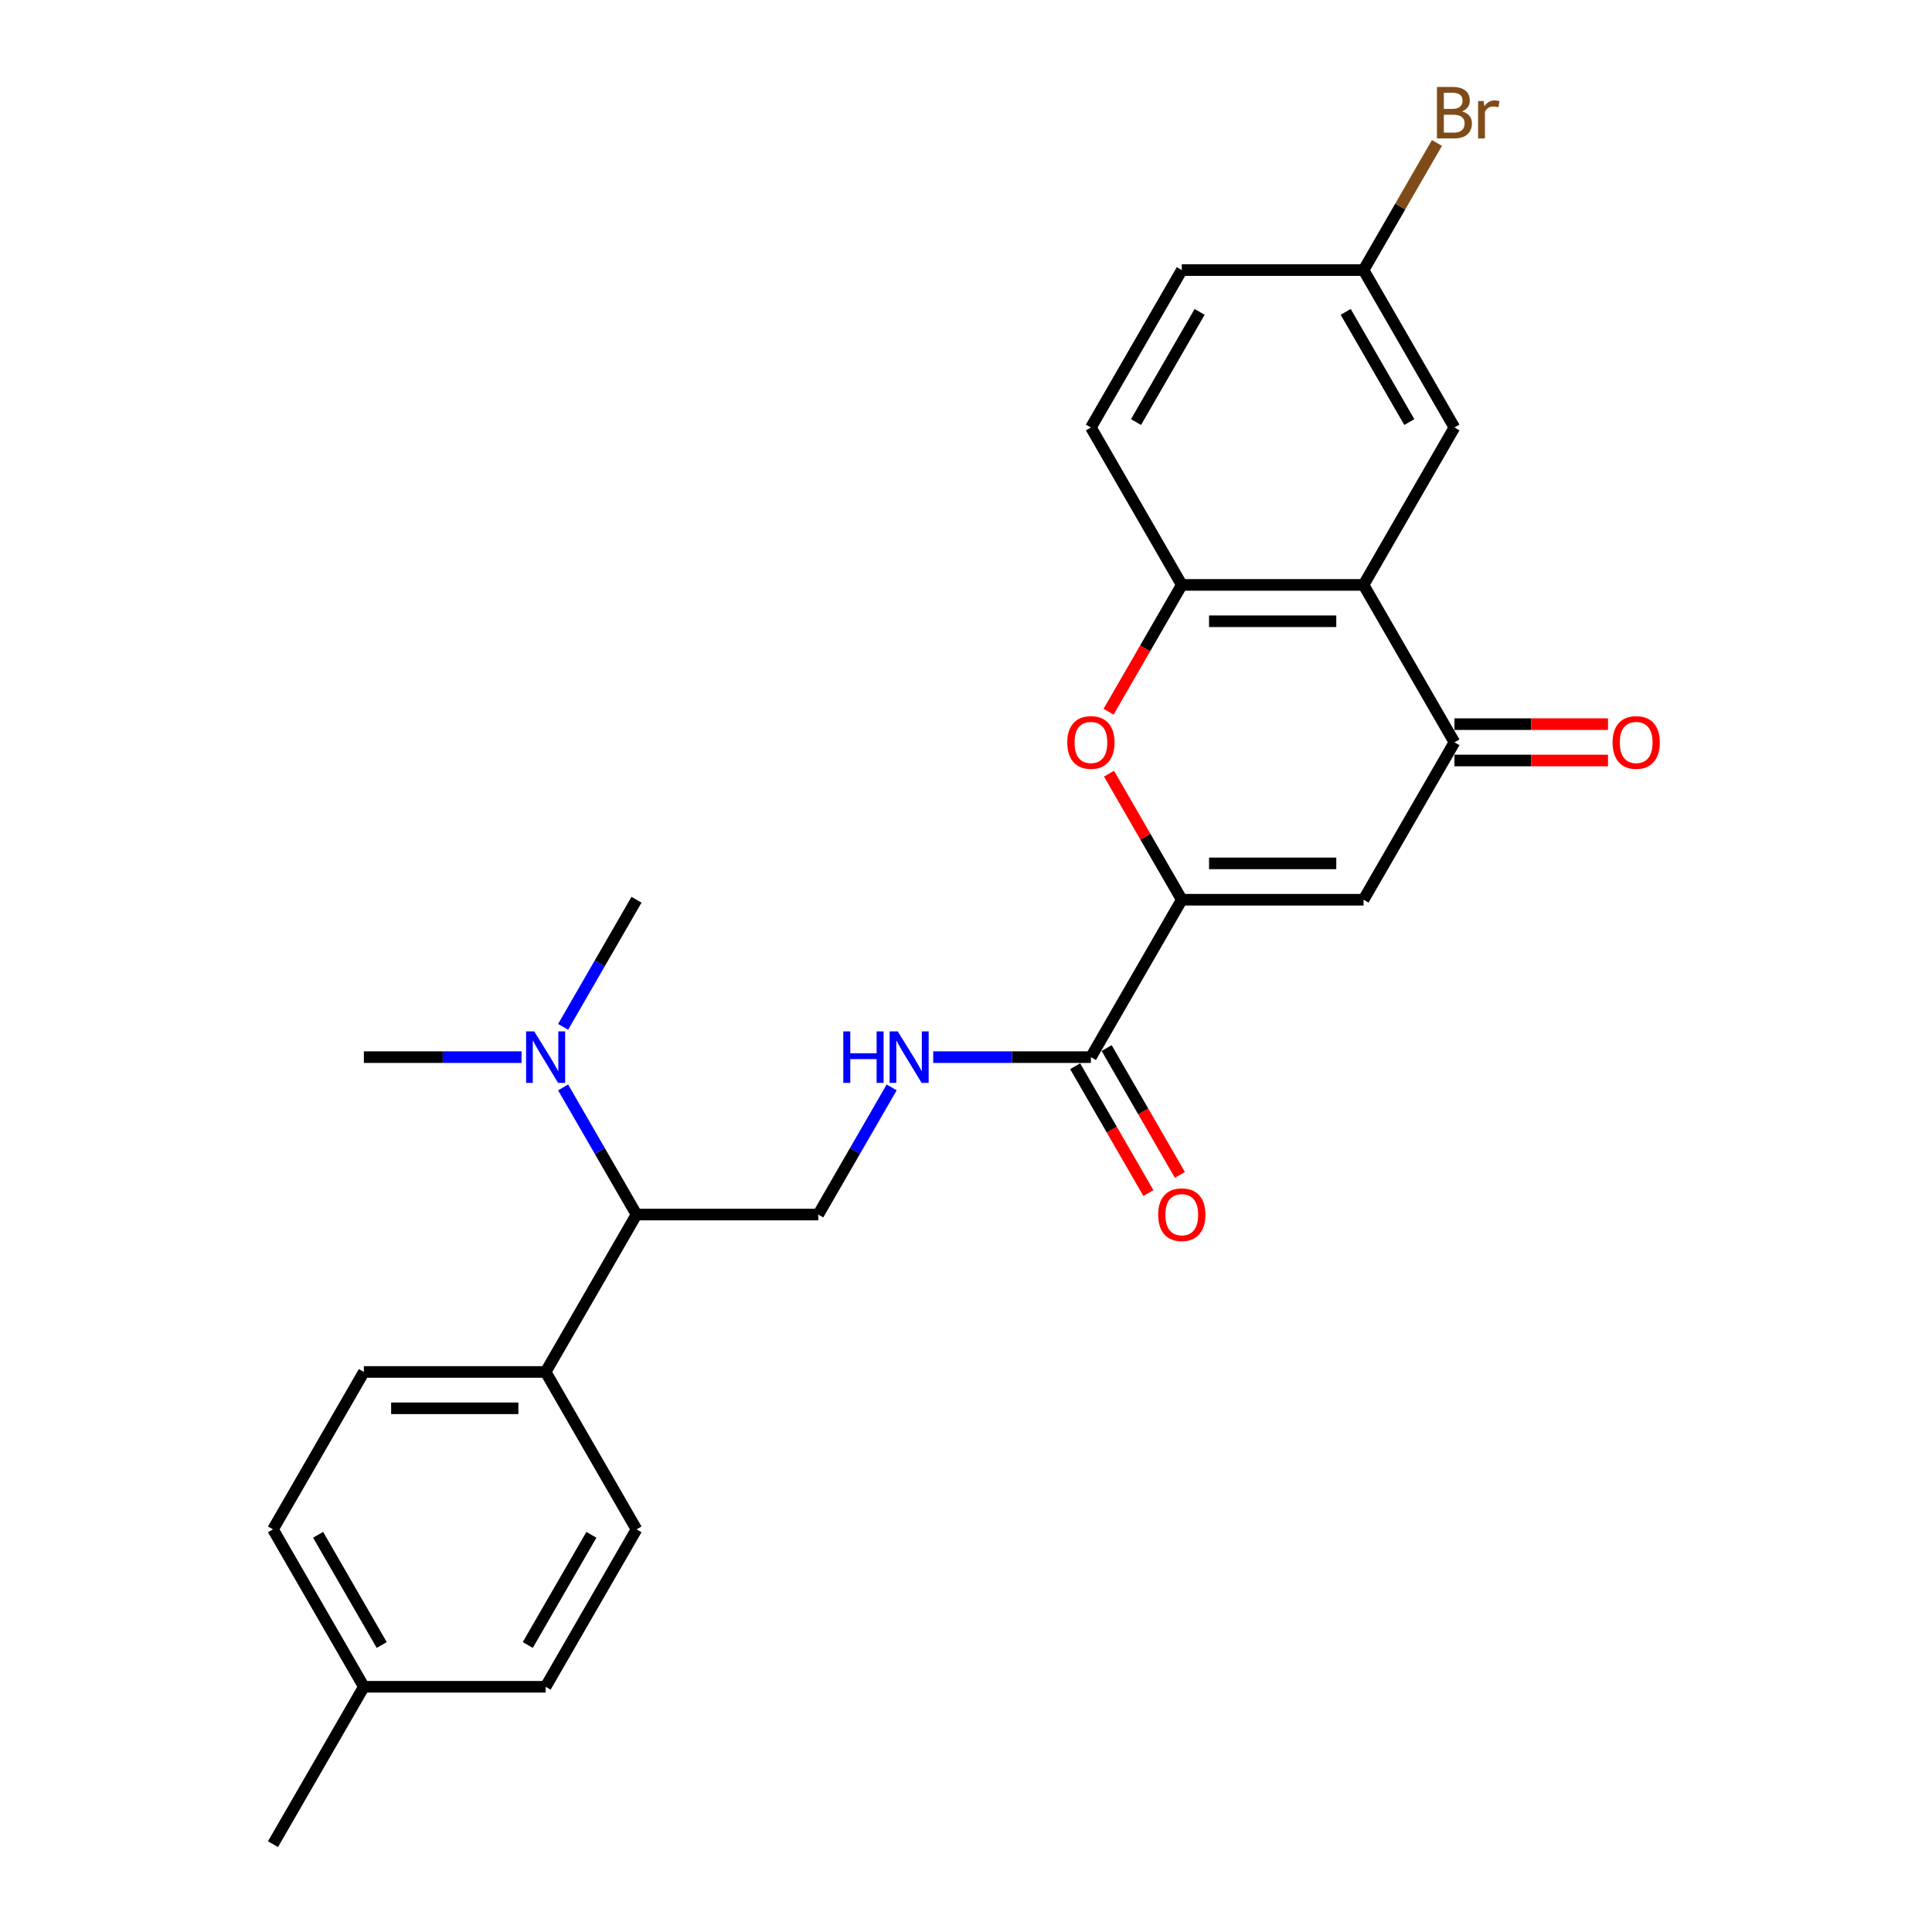 <?xml version='1.0' encoding='iso-8859-1'?>
<svg version='1.1' baseProfile='full'
              xmlns='http://www.w3.org/2000/svg'
                      xmlns:rdkit='http://www.rdkit.org/xml'
                      xmlns:xlink='http://www.w3.org/1999/xlink'
                  xml:space='preserve'
width='1000px' height='1000px' viewBox='0 0 1000 1000'>
<!-- END OF HEADER -->
<rect style='opacity:1.0;fill:#FFFFFF;stroke:none' width='1000' height='1000' x='0' y='0'> </rect>
<path class='bond-0' d='M 611.691,465.698 L 705.769,465.698' style='fill:none;fill-rule:evenodd;stroke:#000000;stroke-width:6px;stroke-linecap:butt;stroke-linejoin:miter;stroke-opacity:1' />
<path class='bond-0' d='M 625.802,446.882 L 691.658,446.882' style='fill:none;fill-rule:evenodd;stroke:#000000;stroke-width:6px;stroke-linecap:butt;stroke-linejoin:miter;stroke-opacity:1' />
<path class='bond-3' d='M 611.691,465.698 L 592.858,433.079' style='fill:none;fill-rule:evenodd;stroke:#000000;stroke-width:6px;stroke-linecap:butt;stroke-linejoin:miter;stroke-opacity:1' />
<path class='bond-3' d='M 592.858,433.079 L 574.026,400.461' style='fill:none;fill-rule:evenodd;stroke:#FF0000;stroke-width:6px;stroke-linecap:butt;stroke-linejoin:miter;stroke-opacity:1' />
<path class='bond-5' d='M 611.691,465.698 L 564.651,547.172' style='fill:none;fill-rule:evenodd;stroke:#000000;stroke-width:6px;stroke-linecap:butt;stroke-linejoin:miter;stroke-opacity:1' />
<path class='bond-2' d='M 705.769,465.698 L 752.809,384.223' style='fill:none;fill-rule:evenodd;stroke:#000000;stroke-width:6px;stroke-linecap:butt;stroke-linejoin:miter;stroke-opacity:1' />
<path class='bond-1' d='M 705.769,302.749 L 611.691,302.749' style='fill:none;fill-rule:evenodd;stroke:#000000;stroke-width:6px;stroke-linecap:butt;stroke-linejoin:miter;stroke-opacity:1' />
<path class='bond-1' d='M 691.658,321.564 L 625.802,321.564' style='fill:none;fill-rule:evenodd;stroke:#000000;stroke-width:6px;stroke-linecap:butt;stroke-linejoin:miter;stroke-opacity:1' />
<path class='bond-9' d='M 705.769,302.749 L 752.809,221.274' style='fill:none;fill-rule:evenodd;stroke:#000000;stroke-width:6px;stroke-linecap:butt;stroke-linejoin:miter;stroke-opacity:1' />
<path class='bond-26' d='M 705.769,302.749 L 752.809,384.223' style='fill:none;fill-rule:evenodd;stroke:#000000;stroke-width:6px;stroke-linecap:butt;stroke-linejoin:miter;stroke-opacity:1' />
<path class='bond-11' d='M 752.809,393.631 L 792.557,393.631' style='fill:none;fill-rule:evenodd;stroke:#000000;stroke-width:6px;stroke-linecap:butt;stroke-linejoin:miter;stroke-opacity:1' />
<path class='bond-11' d='M 792.557,393.631 L 832.305,393.631' style='fill:none;fill-rule:evenodd;stroke:#FF0000;stroke-width:6px;stroke-linecap:butt;stroke-linejoin:miter;stroke-opacity:1' />
<path class='bond-11' d='M 752.809,374.815 L 792.557,374.815' style='fill:none;fill-rule:evenodd;stroke:#000000;stroke-width:6px;stroke-linecap:butt;stroke-linejoin:miter;stroke-opacity:1' />
<path class='bond-11' d='M 792.557,374.815 L 832.305,374.815' style='fill:none;fill-rule:evenodd;stroke:#FF0000;stroke-width:6px;stroke-linecap:butt;stroke-linejoin:miter;stroke-opacity:1' />
<path class='bond-4' d='M 573.787,368.399 L 592.739,335.574' style='fill:none;fill-rule:evenodd;stroke:#FF0000;stroke-width:6px;stroke-linecap:butt;stroke-linejoin:miter;stroke-opacity:1' />
<path class='bond-4' d='M 592.739,335.574 L 611.691,302.749' style='fill:none;fill-rule:evenodd;stroke:#000000;stroke-width:6px;stroke-linecap:butt;stroke-linejoin:miter;stroke-opacity:1' />
<path class='bond-14' d='M 611.691,302.749 L 564.651,221.274' style='fill:none;fill-rule:evenodd;stroke:#000000;stroke-width:6px;stroke-linecap:butt;stroke-linejoin:miter;stroke-opacity:1' />
<path class='bond-6' d='M 564.651,547.172 L 523.84,547.172' style='fill:none;fill-rule:evenodd;stroke:#000000;stroke-width:6px;stroke-linecap:butt;stroke-linejoin:miter;stroke-opacity:1' />
<path class='bond-6' d='M 523.84,547.172 L 483.028,547.172' style='fill:none;fill-rule:evenodd;stroke:#0000FF;stroke-width:6px;stroke-linecap:butt;stroke-linejoin:miter;stroke-opacity:1' />
<path class='bond-13' d='M 556.504,551.876 L 575.455,584.702' style='fill:none;fill-rule:evenodd;stroke:#000000;stroke-width:6px;stroke-linecap:butt;stroke-linejoin:miter;stroke-opacity:1' />
<path class='bond-13' d='M 575.455,584.702 L 594.407,617.527' style='fill:none;fill-rule:evenodd;stroke:#FF0000;stroke-width:6px;stroke-linecap:butt;stroke-linejoin:miter;stroke-opacity:1' />
<path class='bond-13' d='M 572.799,542.468 L 591.75,575.294' style='fill:none;fill-rule:evenodd;stroke:#000000;stroke-width:6px;stroke-linecap:butt;stroke-linejoin:miter;stroke-opacity:1' />
<path class='bond-13' d='M 591.75,575.294 L 610.702,608.119' style='fill:none;fill-rule:evenodd;stroke:#FF0000;stroke-width:6px;stroke-linecap:butt;stroke-linejoin:miter;stroke-opacity:1' />
<path class='bond-7' d='M 461.523,562.846 L 442.528,595.746' style='fill:none;fill-rule:evenodd;stroke:#0000FF;stroke-width:6px;stroke-linecap:butt;stroke-linejoin:miter;stroke-opacity:1' />
<path class='bond-7' d='M 442.528,595.746 L 423.533,628.647' style='fill:none;fill-rule:evenodd;stroke:#000000;stroke-width:6px;stroke-linecap:butt;stroke-linejoin:miter;stroke-opacity:1' />
<path class='bond-8' d='M 423.533,628.647 L 329.454,628.647' style='fill:none;fill-rule:evenodd;stroke:#000000;stroke-width:6px;stroke-linecap:butt;stroke-linejoin:miter;stroke-opacity:1' />
<path class='bond-10' d='M 329.454,628.647 L 282.415,710.122' style='fill:none;fill-rule:evenodd;stroke:#000000;stroke-width:6px;stroke-linecap:butt;stroke-linejoin:miter;stroke-opacity:1' />
<path class='bond-12' d='M 329.454,628.647 L 310.459,595.746' style='fill:none;fill-rule:evenodd;stroke:#000000;stroke-width:6px;stroke-linecap:butt;stroke-linejoin:miter;stroke-opacity:1' />
<path class='bond-12' d='M 310.459,595.746 L 291.464,562.846' style='fill:none;fill-rule:evenodd;stroke:#0000FF;stroke-width:6px;stroke-linecap:butt;stroke-linejoin:miter;stroke-opacity:1' />
<path class='bond-27' d='M 752.809,221.274 L 705.769,139.799' style='fill:none;fill-rule:evenodd;stroke:#000000;stroke-width:6px;stroke-linecap:butt;stroke-linejoin:miter;stroke-opacity:1' />
<path class='bond-27' d='M 729.458,218.461 L 696.53,161.428' style='fill:none;fill-rule:evenodd;stroke:#000000;stroke-width:6px;stroke-linecap:butt;stroke-linejoin:miter;stroke-opacity:1' />
<path class='bond-15' d='M 282.415,710.122 L 188.336,710.122' style='fill:none;fill-rule:evenodd;stroke:#000000;stroke-width:6px;stroke-linecap:butt;stroke-linejoin:miter;stroke-opacity:1' />
<path class='bond-15' d='M 268.303,728.937 L 202.448,728.937' style='fill:none;fill-rule:evenodd;stroke:#000000;stroke-width:6px;stroke-linecap:butt;stroke-linejoin:miter;stroke-opacity:1' />
<path class='bond-16' d='M 282.415,710.122 L 329.454,791.596' style='fill:none;fill-rule:evenodd;stroke:#000000;stroke-width:6px;stroke-linecap:butt;stroke-linejoin:miter;stroke-opacity:1' />
<path class='bond-23' d='M 291.464,531.499 L 310.459,498.598' style='fill:none;fill-rule:evenodd;stroke:#0000FF;stroke-width:6px;stroke-linecap:butt;stroke-linejoin:miter;stroke-opacity:1' />
<path class='bond-23' d='M 310.459,498.598 L 329.454,465.698' style='fill:none;fill-rule:evenodd;stroke:#000000;stroke-width:6px;stroke-linecap:butt;stroke-linejoin:miter;stroke-opacity:1' />
<path class='bond-24' d='M 269.959,547.172 L 229.147,547.172' style='fill:none;fill-rule:evenodd;stroke:#0000FF;stroke-width:6px;stroke-linecap:butt;stroke-linejoin:miter;stroke-opacity:1' />
<path class='bond-24' d='M 229.147,547.172 L 188.336,547.172' style='fill:none;fill-rule:evenodd;stroke:#000000;stroke-width:6px;stroke-linecap:butt;stroke-linejoin:miter;stroke-opacity:1' />
<path class='bond-18' d='M 564.651,221.274 L 611.691,139.799' style='fill:none;fill-rule:evenodd;stroke:#000000;stroke-width:6px;stroke-linecap:butt;stroke-linejoin:miter;stroke-opacity:1' />
<path class='bond-18' d='M 588.002,218.461 L 620.93,161.428' style='fill:none;fill-rule:evenodd;stroke:#000000;stroke-width:6px;stroke-linecap:butt;stroke-linejoin:miter;stroke-opacity:1' />
<path class='bond-20' d='M 188.336,710.122 L 141.297,791.596' style='fill:none;fill-rule:evenodd;stroke:#000000;stroke-width:6px;stroke-linecap:butt;stroke-linejoin:miter;stroke-opacity:1' />
<path class='bond-19' d='M 329.454,791.596 L 282.415,873.071' style='fill:none;fill-rule:evenodd;stroke:#000000;stroke-width:6px;stroke-linecap:butt;stroke-linejoin:miter;stroke-opacity:1' />
<path class='bond-19' d='M 306.103,794.41 L 273.176,851.442' style='fill:none;fill-rule:evenodd;stroke:#000000;stroke-width:6px;stroke-linecap:butt;stroke-linejoin:miter;stroke-opacity:1' />
<path class='bond-17' d='M 705.769,139.799 L 611.691,139.799' style='fill:none;fill-rule:evenodd;stroke:#000000;stroke-width:6px;stroke-linecap:butt;stroke-linejoin:miter;stroke-opacity:1' />
<path class='bond-22' d='M 705.769,139.799 L 724.764,106.899' style='fill:none;fill-rule:evenodd;stroke:#000000;stroke-width:6px;stroke-linecap:butt;stroke-linejoin:miter;stroke-opacity:1' />
<path class='bond-22' d='M 724.764,106.899 L 743.76,73.998' style='fill:none;fill-rule:evenodd;stroke:#7F4C19;stroke-width:6px;stroke-linecap:butt;stroke-linejoin:miter;stroke-opacity:1' />
<path class='bond-21' d='M 282.415,873.071 L 188.336,873.071' style='fill:none;fill-rule:evenodd;stroke:#000000;stroke-width:6px;stroke-linecap:butt;stroke-linejoin:miter;stroke-opacity:1' />
<path class='bond-28' d='M 141.297,791.596 L 188.336,873.071' style='fill:none;fill-rule:evenodd;stroke:#000000;stroke-width:6px;stroke-linecap:butt;stroke-linejoin:miter;stroke-opacity:1' />
<path class='bond-28' d='M 164.647,794.41 L 197.575,851.442' style='fill:none;fill-rule:evenodd;stroke:#000000;stroke-width:6px;stroke-linecap:butt;stroke-linejoin:miter;stroke-opacity:1' />
<path class='bond-25' d='M 188.336,873.071 L 141.297,954.545' style='fill:none;fill-rule:evenodd;stroke:#000000;stroke-width:6px;stroke-linecap:butt;stroke-linejoin:miter;stroke-opacity:1' />
<path  class='atom-4' d='M 552.421 384.298
Q 552.421 377.901, 555.582 374.326
Q 558.743 370.751, 564.651 370.751
Q 570.559 370.751, 573.72 374.326
Q 576.881 377.901, 576.881 384.298
Q 576.881 390.771, 573.683 394.459
Q 570.484 398.109, 564.651 398.109
Q 558.781 398.109, 555.582 394.459
Q 552.421 390.809, 552.421 384.298
M 564.651 395.099
Q 568.715 395.099, 570.898 392.389
Q 573.118 389.642, 573.118 384.298
Q 573.118 379.068, 570.898 376.433
Q 568.715 373.762, 564.651 373.762
Q 560.587 373.762, 558.367 376.396
Q 556.184 379.03, 556.184 384.298
Q 556.184 389.68, 558.367 392.389
Q 560.587 395.099, 564.651 395.099
' fill='#FF0000'/>
<path  class='atom-7' d='M 436.497 533.851
L 440.11 533.851
L 440.11 545.178
L 453.732 545.178
L 453.732 533.851
L 457.345 533.851
L 457.345 560.494
L 453.732 560.494
L 453.732 548.188
L 440.11 548.188
L 440.11 560.494
L 436.497 560.494
L 436.497 533.851
' fill='#0000FF'/>
<path  class='atom-7' d='M 464.683 533.851
L 473.414 547.963
Q 474.279 549.355, 475.671 551.876
Q 477.064 554.398, 477.139 554.548
L 477.139 533.851
L 480.676 533.851
L 480.676 560.494
L 477.026 560.494
L 467.656 545.065
Q 466.565 543.259, 465.398 541.189
Q 464.269 539.119, 463.93 538.48
L 463.93 560.494
L 460.468 560.494
L 460.468 533.851
L 464.683 533.851
' fill='#0000FF'/>
<path  class='atom-12' d='M 834.657 384.298
Q 834.657 377.901, 837.818 374.326
Q 840.979 370.751, 846.887 370.751
Q 852.796 370.751, 855.957 374.326
Q 859.118 377.901, 859.118 384.298
Q 859.118 390.771, 855.919 394.459
Q 852.72 398.109, 846.887 398.109
Q 841.017 398.109, 837.818 394.459
Q 834.657 390.809, 834.657 384.298
M 846.887 395.099
Q 850.952 395.099, 853.134 392.389
Q 855.355 389.642, 855.355 384.298
Q 855.355 379.068, 853.134 376.433
Q 850.952 373.762, 846.887 373.762
Q 842.823 373.762, 840.603 376.396
Q 838.42 379.03, 838.42 384.298
Q 838.42 389.68, 840.603 392.389
Q 842.823 395.099, 846.887 395.099
' fill='#FF0000'/>
<path  class='atom-13' d='M 276.525 533.851
L 285.256 547.963
Q 286.122 549.355, 287.514 551.876
Q 288.906 554.398, 288.982 554.548
L 288.982 533.851
L 292.519 533.851
L 292.519 560.494
L 288.869 560.494
L 279.498 545.065
Q 278.407 543.259, 277.24 541.189
Q 276.112 539.119, 275.773 538.48
L 275.773 560.494
L 272.311 560.494
L 272.311 533.851
L 276.525 533.851
' fill='#0000FF'/>
<path  class='atom-14' d='M 599.46 628.722
Q 599.46 622.325, 602.621 618.75
Q 605.782 615.175, 611.691 615.175
Q 617.599 615.175, 620.76 618.75
Q 623.921 622.325, 623.921 628.722
Q 623.921 635.195, 620.722 638.883
Q 617.523 642.533, 611.691 642.533
Q 605.82 642.533, 602.621 638.883
Q 599.46 635.233, 599.46 628.722
M 611.691 639.523
Q 615.755 639.523, 617.937 636.813
Q 620.158 634.066, 620.158 628.722
Q 620.158 623.491, 617.937 620.857
Q 615.755 618.185, 611.691 618.185
Q 607.626 618.185, 605.406 620.82
Q 603.223 623.454, 603.223 628.722
Q 603.223 634.104, 605.406 636.813
Q 607.626 639.523, 611.691 639.523
' fill='#FF0000'/>
<path  class='atom-23' d='M 756.704 57.647
Q 759.263 58.362, 760.542 59.943
Q 761.859 61.486, 761.859 63.781
Q 761.859 67.469, 759.488 69.577
Q 757.155 71.646, 752.715 71.646
L 743.758 71.646
L 743.758 45.003
L 751.623 45.003
Q 756.177 45.003, 758.472 46.847
Q 760.768 48.691, 760.768 52.078
Q 760.768 56.105, 756.704 57.647
M 747.333 48.014
L 747.333 56.368
L 751.623 56.368
Q 754.258 56.368, 755.612 55.314
Q 757.005 54.223, 757.005 52.078
Q 757.005 48.014, 751.623 48.014
L 747.333 48.014
M 752.715 68.636
Q 755.311 68.636, 756.704 67.394
Q 758.096 66.152, 758.096 63.781
Q 758.096 61.599, 756.553 60.507
Q 755.048 59.378, 752.15 59.378
L 747.333 59.378
L 747.333 68.636
L 752.715 68.636
' fill='#7F4C19'/>
<path  class='atom-23' d='M 767.918 52.304
L 768.332 54.975
Q 770.364 51.965, 773.675 51.965
Q 774.729 51.965, 776.159 52.341
L 775.595 55.502
Q 773.976 55.126, 773.073 55.126
Q 771.493 55.126, 770.439 55.766
Q 769.423 56.368, 768.595 57.836
L 768.595 71.646
L 765.058 71.646
L 765.058 52.304
L 767.918 52.304
' fill='#7F4C19'/>
</svg>
